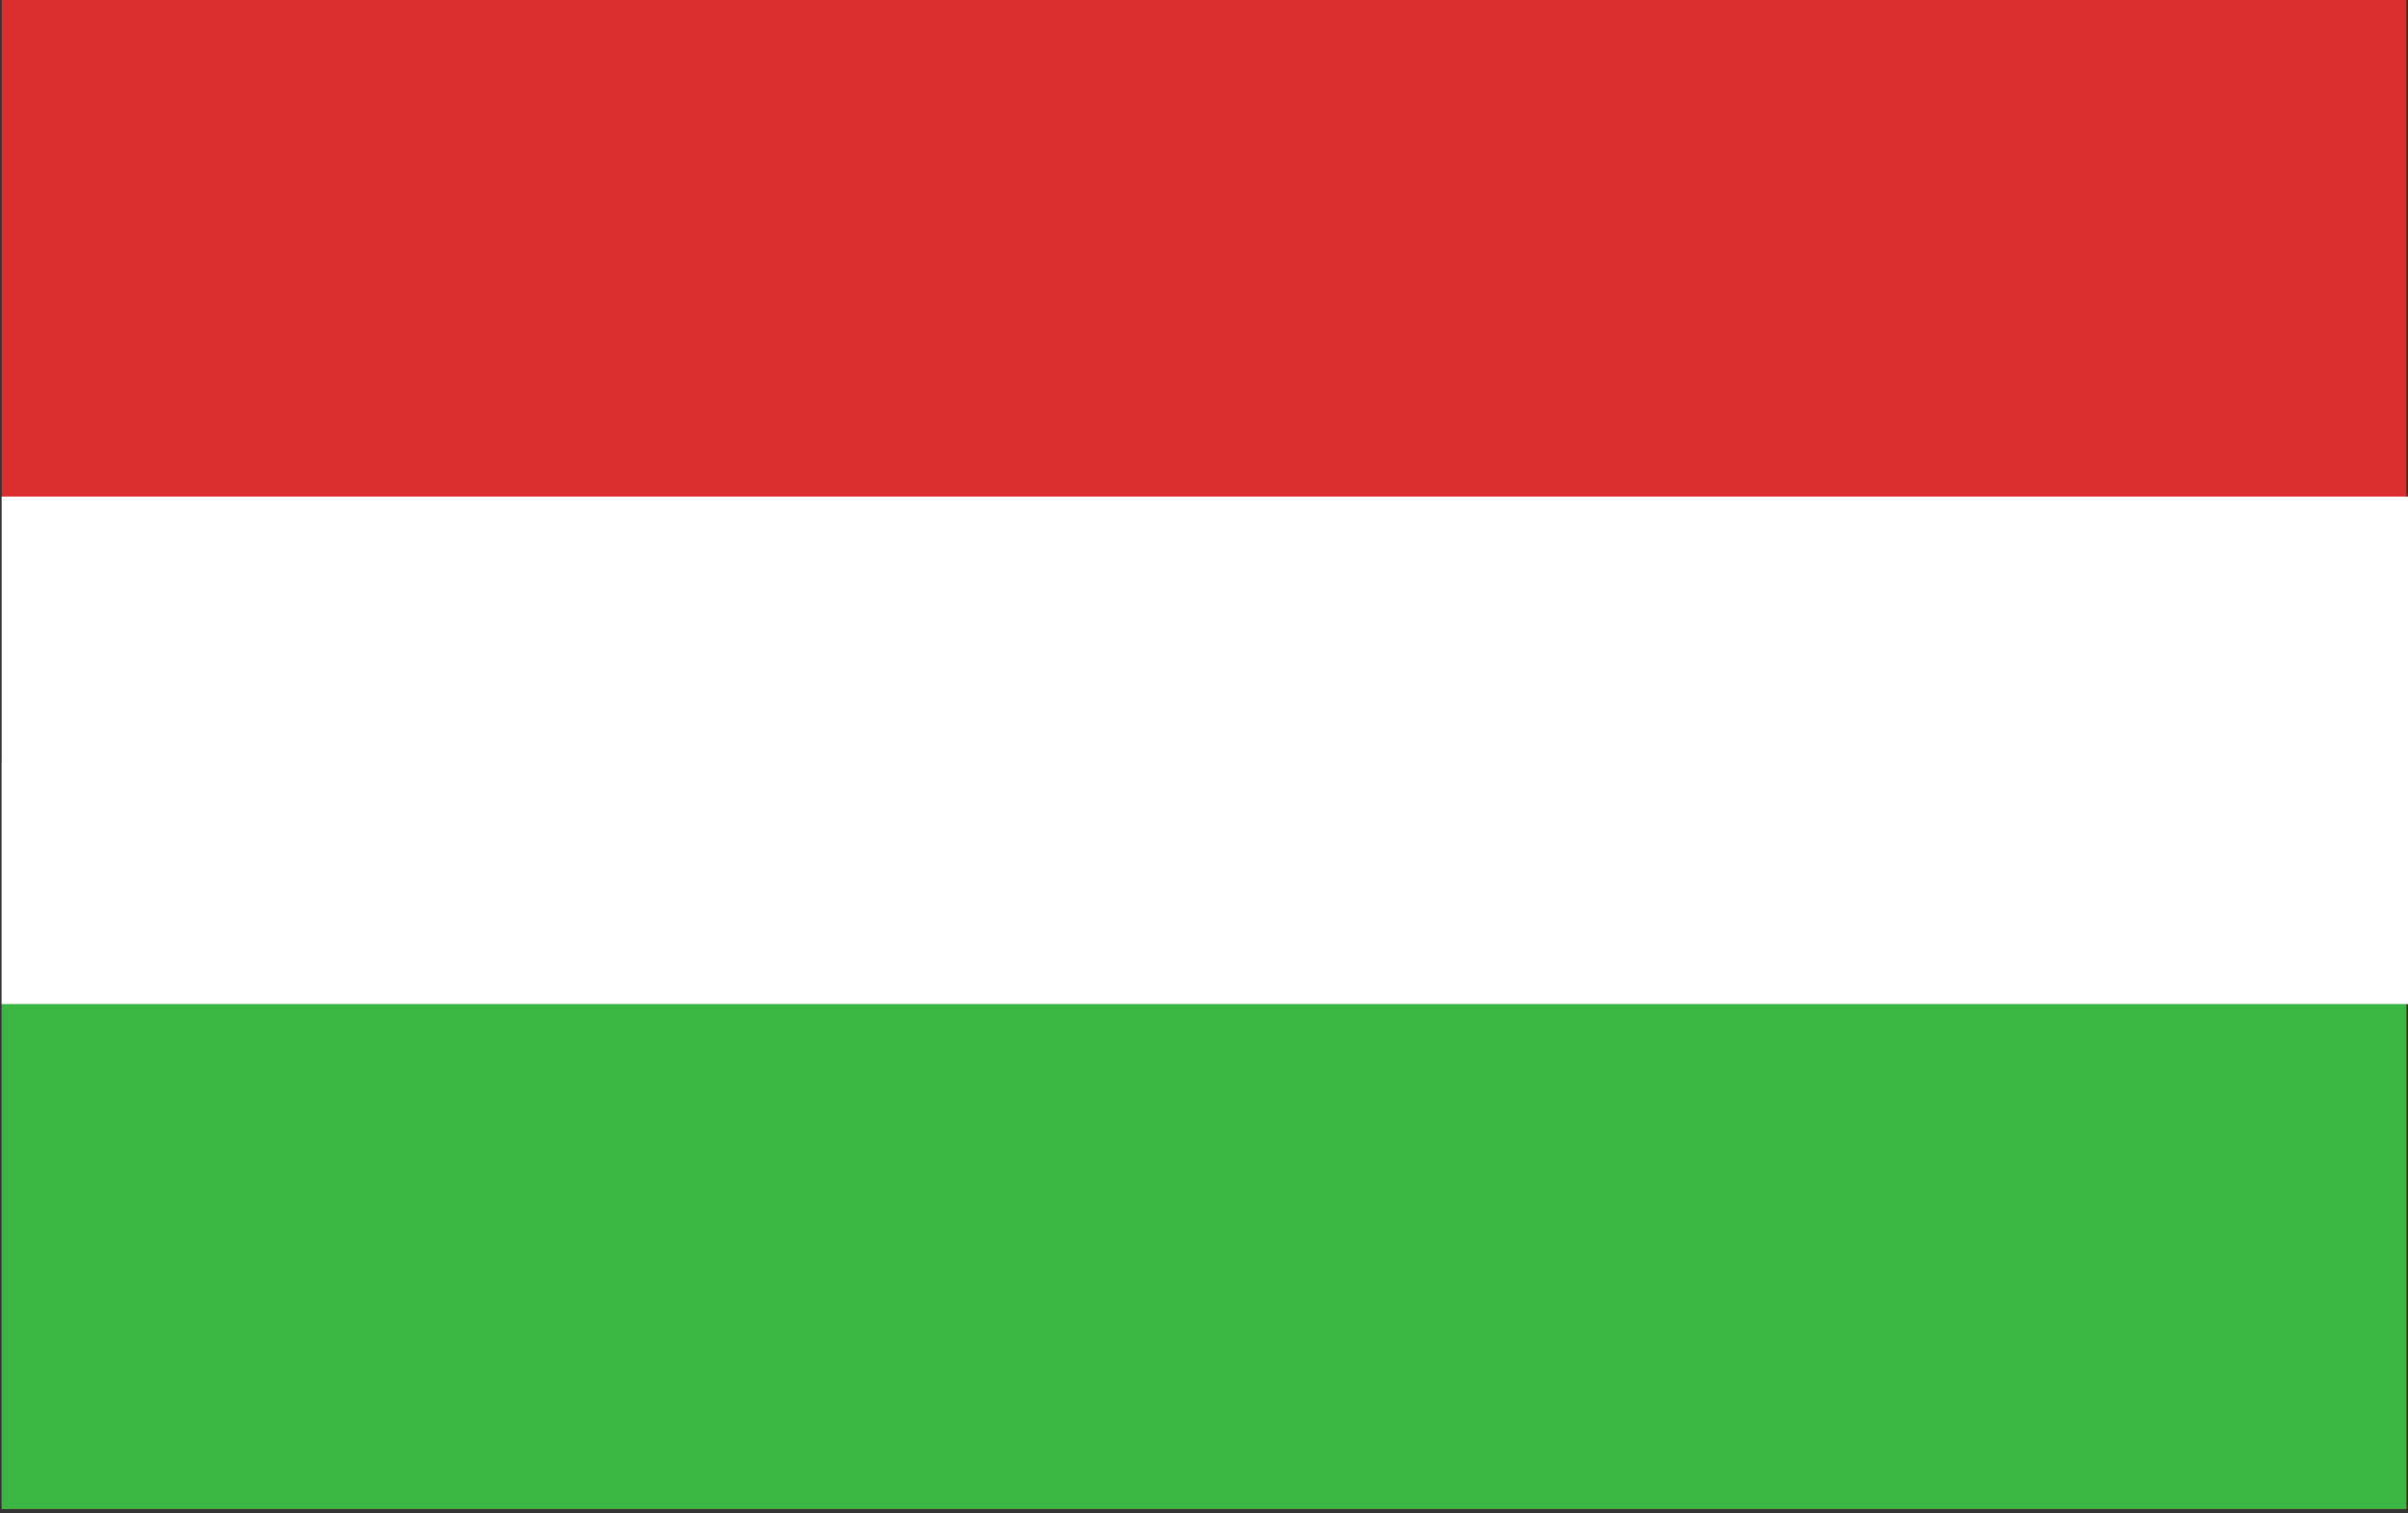 <?xml version="1.0" encoding="UTF-8"?>
<svg id="Layer_1" data-name="Layer 1" xmlns="http://www.w3.org/2000/svg" version="1.1" viewBox="0 0 288 181">
  <rect x="0" y="0" width="288" height="181" fill="#333333" stroke="none"/>
  <defs>
    <style>
      .cls-1 {
        fill: #fff;
      }

      .cls-1, .cls-2, .cls-3 {
        stroke-width: 0px;
      }

      .cls-2 {
        fill: #db2e2e;
      }

      .cls-3 {
        fill: #39b742;
      }
    </style>
  </defs>
  <rect class="cls-2" x=".2" width="287.6" height="180.5"/>
  <rect class="cls-3" x=".2" y="91.1" width="287.6" height="89.4"/>
  <rect class="cls-1" x=".2" y="59.4" width="287.8" height="60.7"/>
</svg>